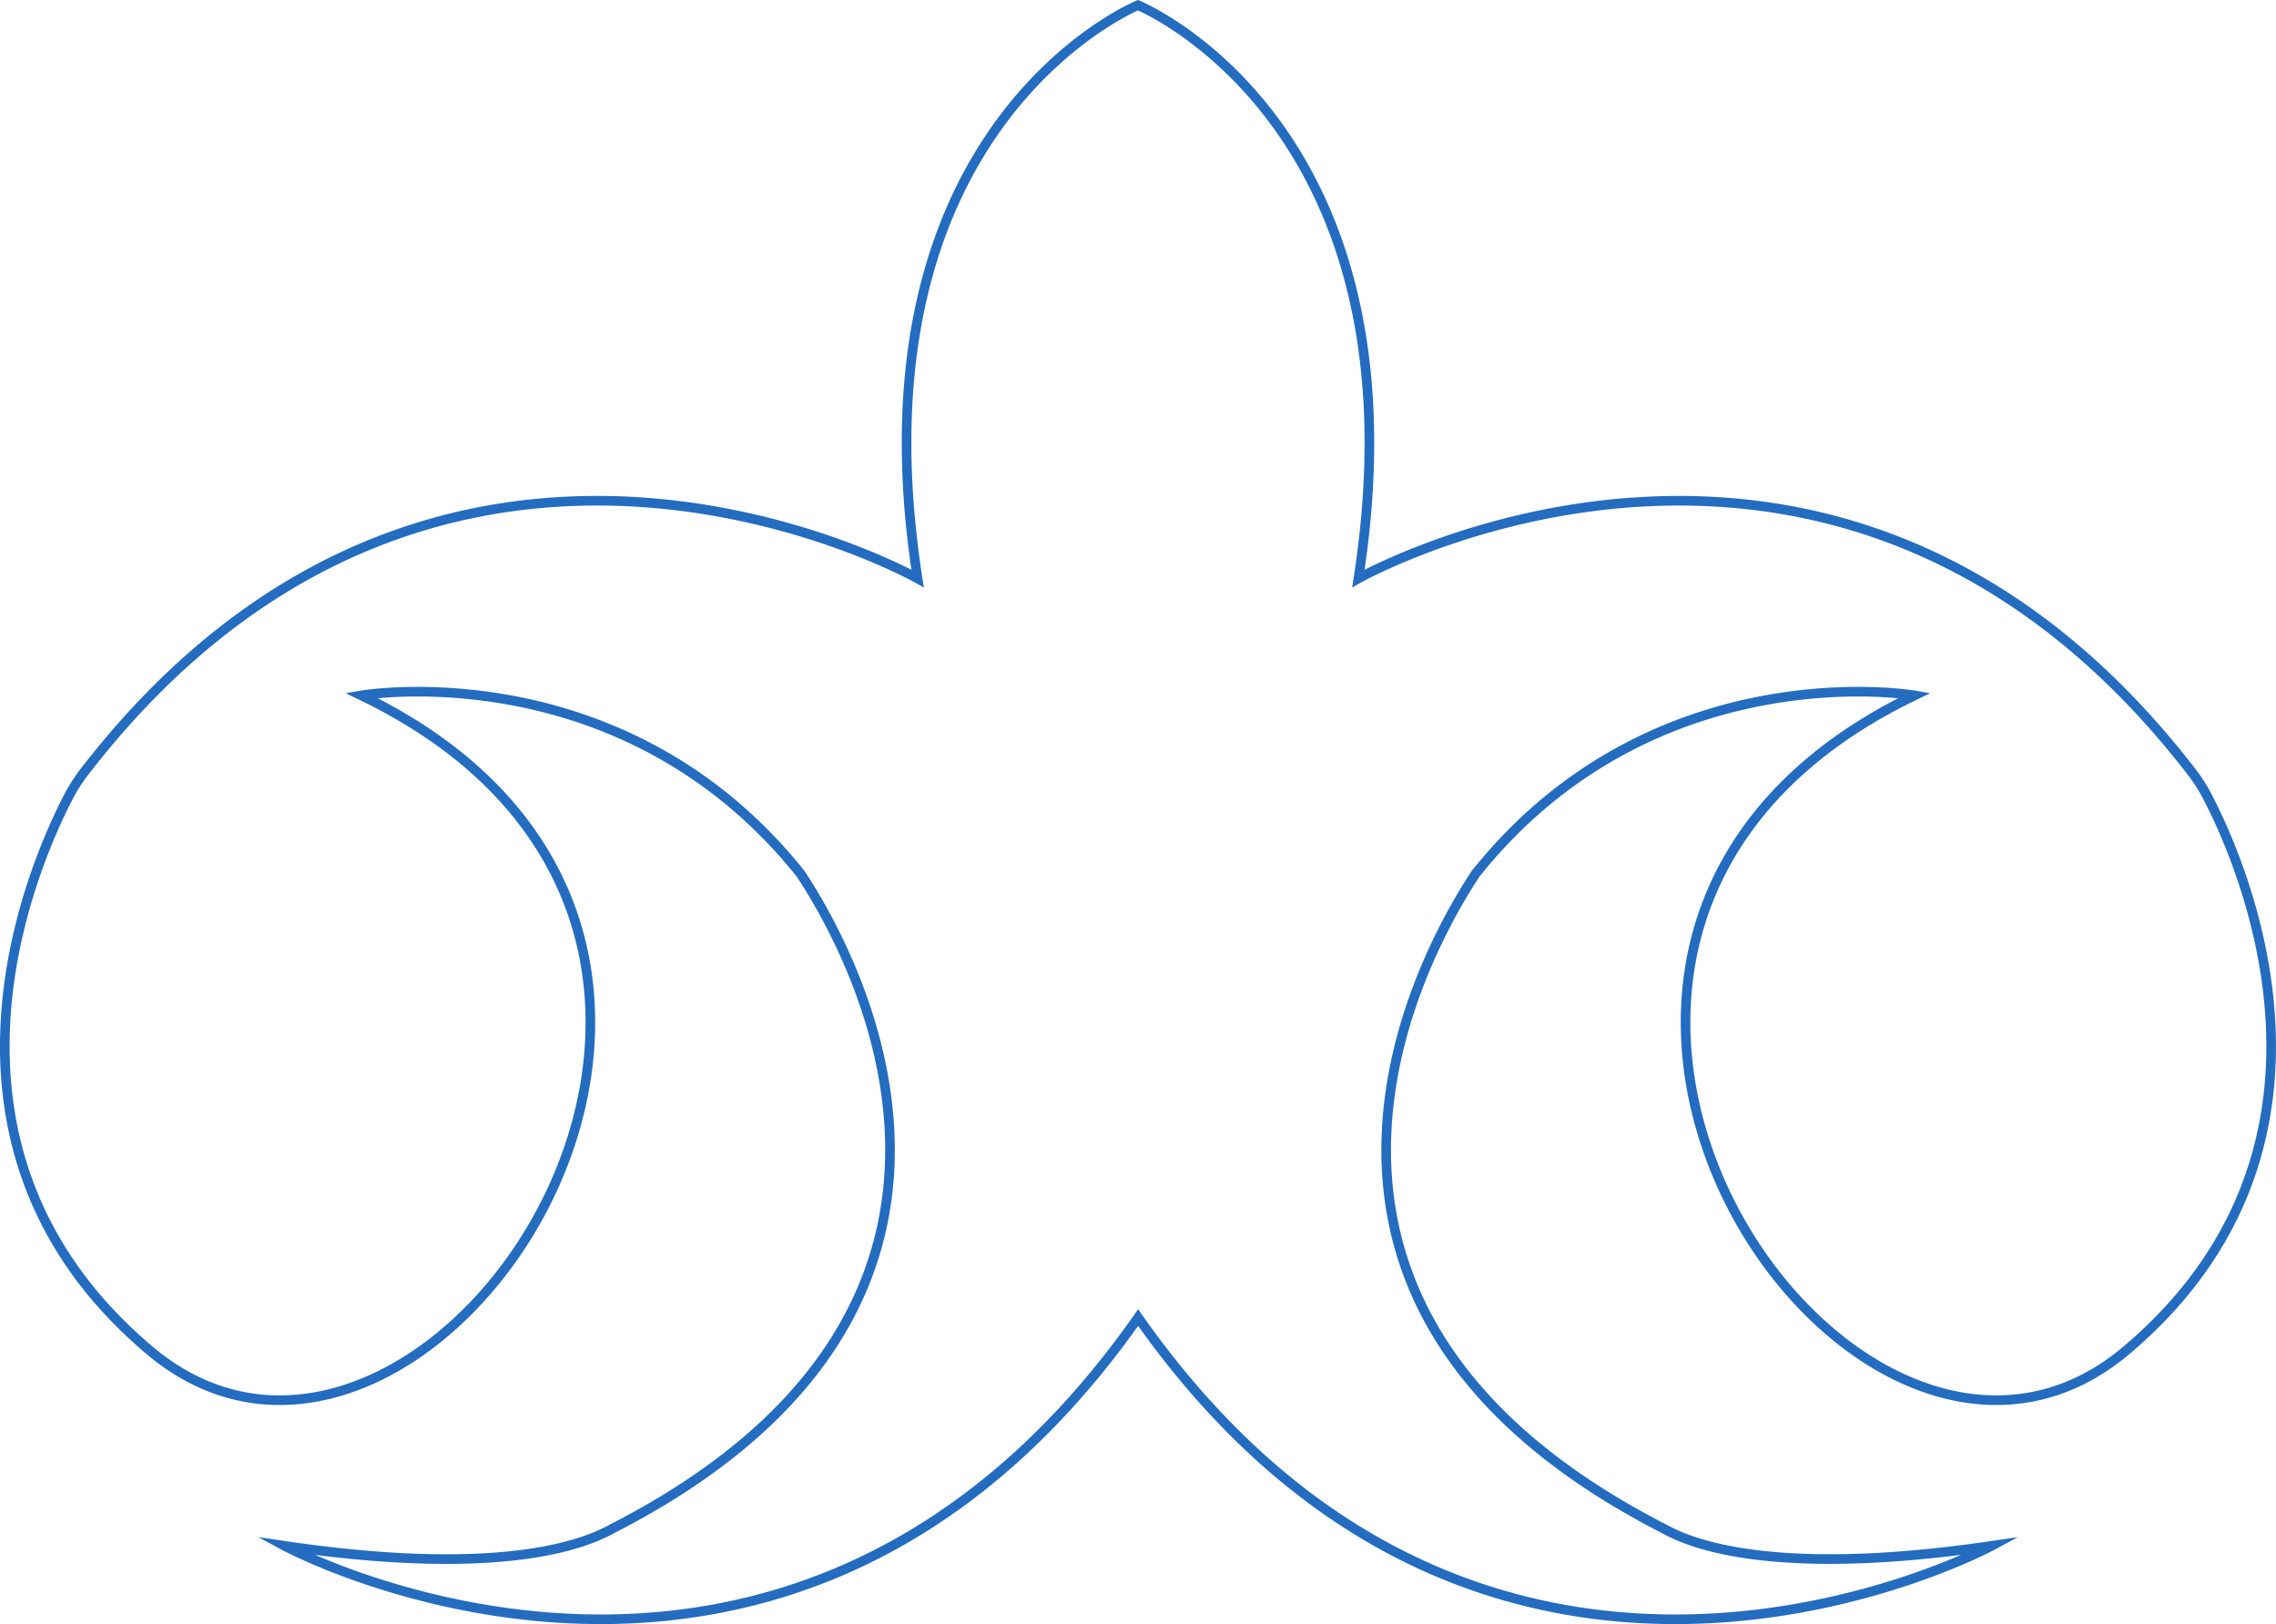 <?xml version="1.0" encoding="UTF-8"?> <svg xmlns="http://www.w3.org/2000/svg" viewBox="0 0 473.12 337.64"> <defs> <style>.cls-1{fill:none;stroke:#236bc0;stroke-miterlimit:10;stroke-width:2px;opacity:0.99;}</style> </defs> <title>лента орнаментовРесурс 1</title> <g id="Слой_2" data-name="Слой 2"> <g id="Слой_1-2" data-name="Слой 1"> <path class="cls-1" d="M458.87,165.63a34.29,34.29,0,0,0-3.21-5.06c-74.18-96.24-173.28-40.31-173.28-40.31C297,25.81,236.56,1.08,236.56,1.08s-60.47,24.73-45.82,119.18c0,0-99.11-55.93-173.28,40.31a35.2,35.2,0,0,0-3.22,5.06c-7.19,13.83-33.4,72.76,16.92,115.15,57.35,48.31,148.05-86,43.94-136.21,0,0,54.24-9.35,91.33,37.09,5.92,9,56.41,87.27-39.27,136.21-4.06,2.18-20.34,10.52-68,3.5,0,0,104.49,56.34,177.43-47.45C309.49,377.71,414,321.37,414,321.37c-47.69,7-64-1.32-68-3.5-95.69-48.94-45.19-127.17-39.27-136.21C343.78,135.22,398,144.57,398,144.57c-104.1,50.18-13.4,184.52,43.95,136.21C492.27,238.39,466.07,179.46,458.87,165.63Z"></path> </g> </g> </svg> 